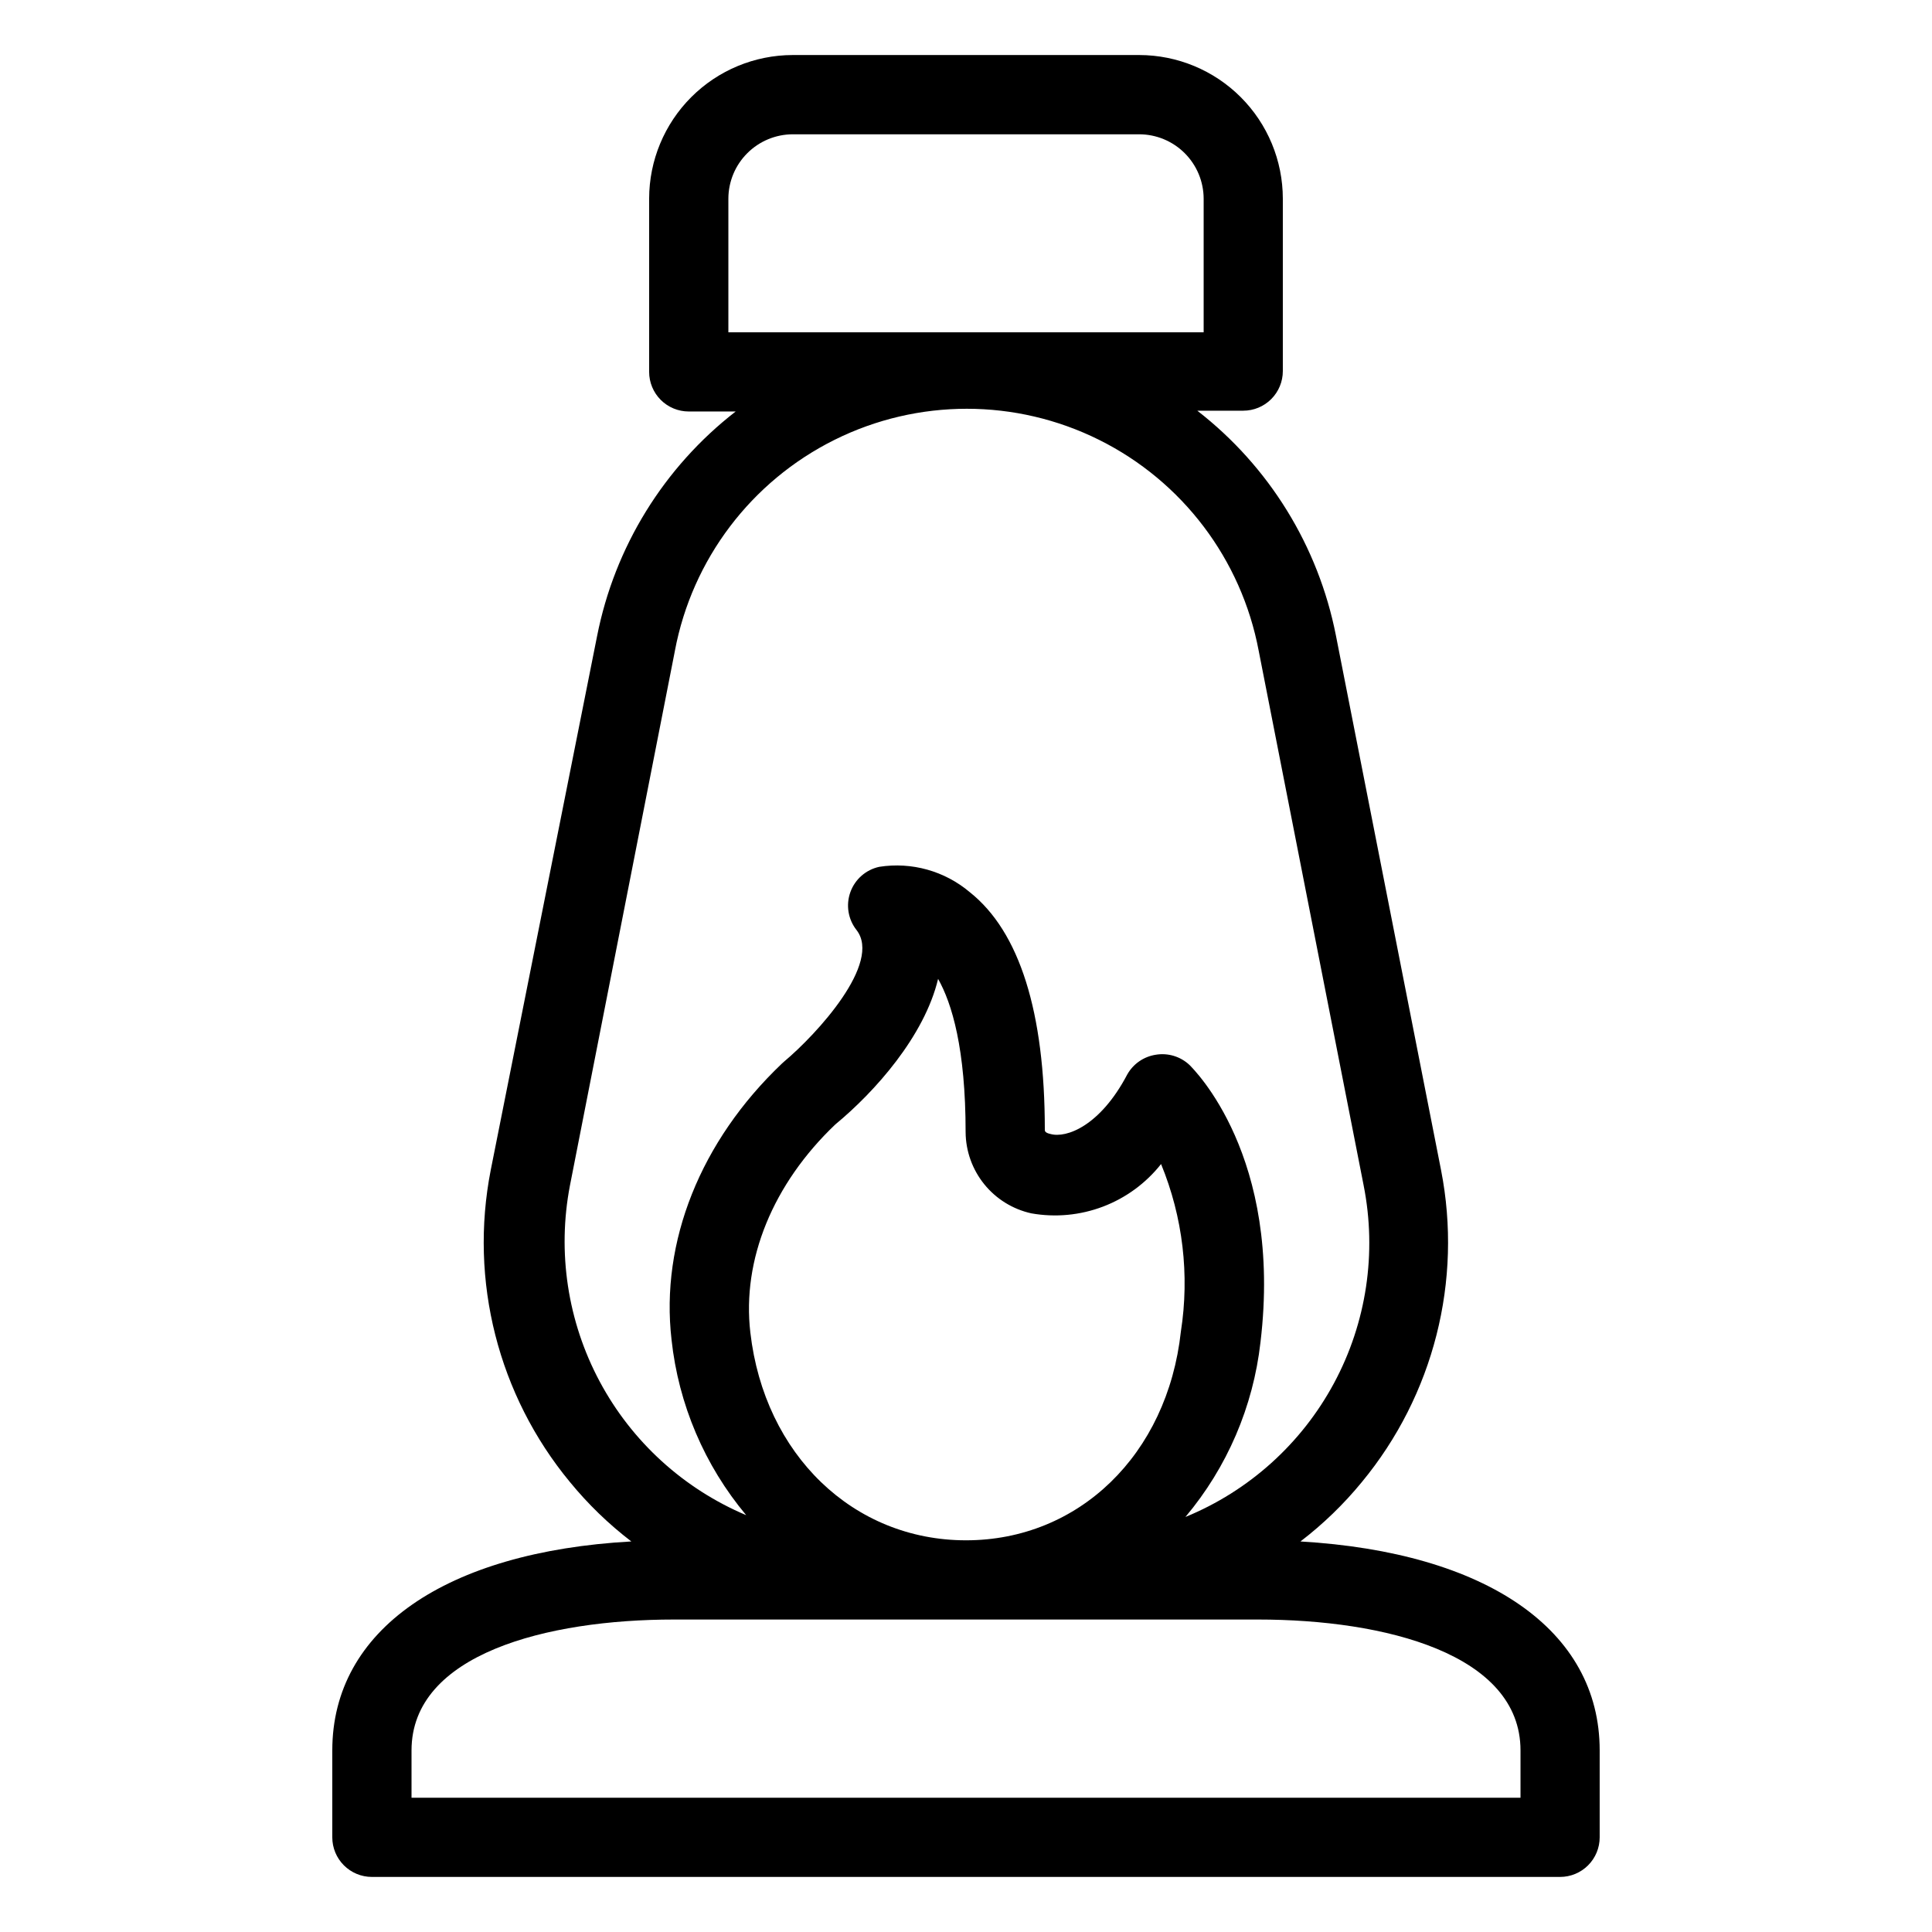 <?xml version="1.0" encoding="UTF-8"?>
<!-- The Best Svg Icon site in the world: iconSvg.co, Visit us! https://iconsvg.co -->
<svg fill="#000000" width="800px" height="800px" version="1.1" viewBox="144 144 512 512" xmlns="http://www.w3.org/2000/svg">
 <path d="m232.06 607.87v23.039c0 2.785 1.105 5.453 3.074 7.422s4.637 3.074 7.422 3.074h314.88c2.785 0 5.453-1.105 7.422-3.074s3.074-4.637 3.074-7.422v-23.039c0-31.961-30.07-52.48-79.297-55.367 6.012-4.602 11.473-9.883 16.27-15.742 19.02-23.02 26.723-53.352 20.992-82.656l-27.867-141.7c-4.648-23.641-17.695-44.801-36.734-59.566h12.176c2.781 0 5.453-1.105 7.418-3.074 1.969-1.969 3.074-4.637 3.074-7.422v-45.711c-0.012-10.086-4.023-19.754-11.156-26.887-7.133-7.133-16.805-11.145-26.891-11.16h-91.84c-10.086 0.016-19.758 4.027-26.887 11.16-7.133 7.133-11.148 16.801-11.16 26.887v45.922c0 2.781 1.105 5.453 3.074 7.422s4.637 3.074 7.422 3.074h12.438c-19.039 14.766-32.09 35.922-36.738 59.562l-28.18 141.49c-5.734 29.305 1.969 59.637 20.992 82.656 4.797 5.859 10.254 11.141 16.27 15.742-49.176 2.731-79.246 23.406-79.246 55.367zm110.79-110.73c-2.258-19.309 5.984-39.41 22.516-55.152 10.496-8.66 23.617-23.406 27.238-38.574 3.672 6.508 7.293 18.527 7.293 40.621 0.035 5.027 1.781 9.895 4.945 13.805 3.164 3.91 7.566 6.629 12.477 7.711 6.375 1.129 12.938 0.512 18.992-1.789 6.051-2.301 11.367-6.199 15.383-11.277 5.773 14.039 7.59 29.395 5.25 44.395-3.57 32.645-27.082 55.316-56.941 55.316-29.863 0-53.426-22.672-57.152-55.051zm-5.824-265.07v-35.426c0.012-4.519 1.812-8.848 5.012-12.043 3.195-3.195 7.523-5 12.043-5.012h91.84c4.519 0.012 8.852 1.816 12.047 5.012 3.195 3.195 4.996 7.523 5.012 12.043v35.426zm-41.984 226.09 27.816-141.7-0.004-0.004c4.57-24.227 20.23-44.914 42.309-55.895 22.074-10.977 48.02-10.977 70.098 0 22.078 10.98 37.734 31.668 42.305 55.895l27.816 141.7v0.004c3.535 17.848 0.758 36.371-7.859 52.395-8.617 16.027-22.535 28.559-39.371 35.457 11.043-13.133 17.965-29.238 19.887-46.289 5.93-49.383-17.789-72.422-18.785-73.473-2.398-2.269-5.723-3.281-8.977-2.731-3.191 0.496-5.981 2.43-7.555 5.25-7.137 13.594-16.113 16.949-20.363 15.742-1.469-0.316-1.469-0.84-1.469-1.102 0-31.121-6.664-52.48-19.891-62.977-6.641-5.609-15.395-8.062-23.984-6.715-3.543 0.766-6.438 3.305-7.66 6.715-1.219 3.398-0.605 7.188 1.625 10.023 6.824 8.711-10.496 27.605-19.207 34.898l-0.578 0.523c-21.57 20.52-32.223 47.23-29.23 73.156v0.004c1.848 17.117 8.734 33.301 19.785 46.5-16.617-7.012-30.324-19.516-38.824-35.422-8.504-15.906-11.285-34.246-7.883-51.957zm-41.984 149.72c0-25.555 35.895-34.688 69.535-34.688h154.82c33.641 0 69.535 9.133 69.535 34.688v12.543h-293.89z"/>
</svg>